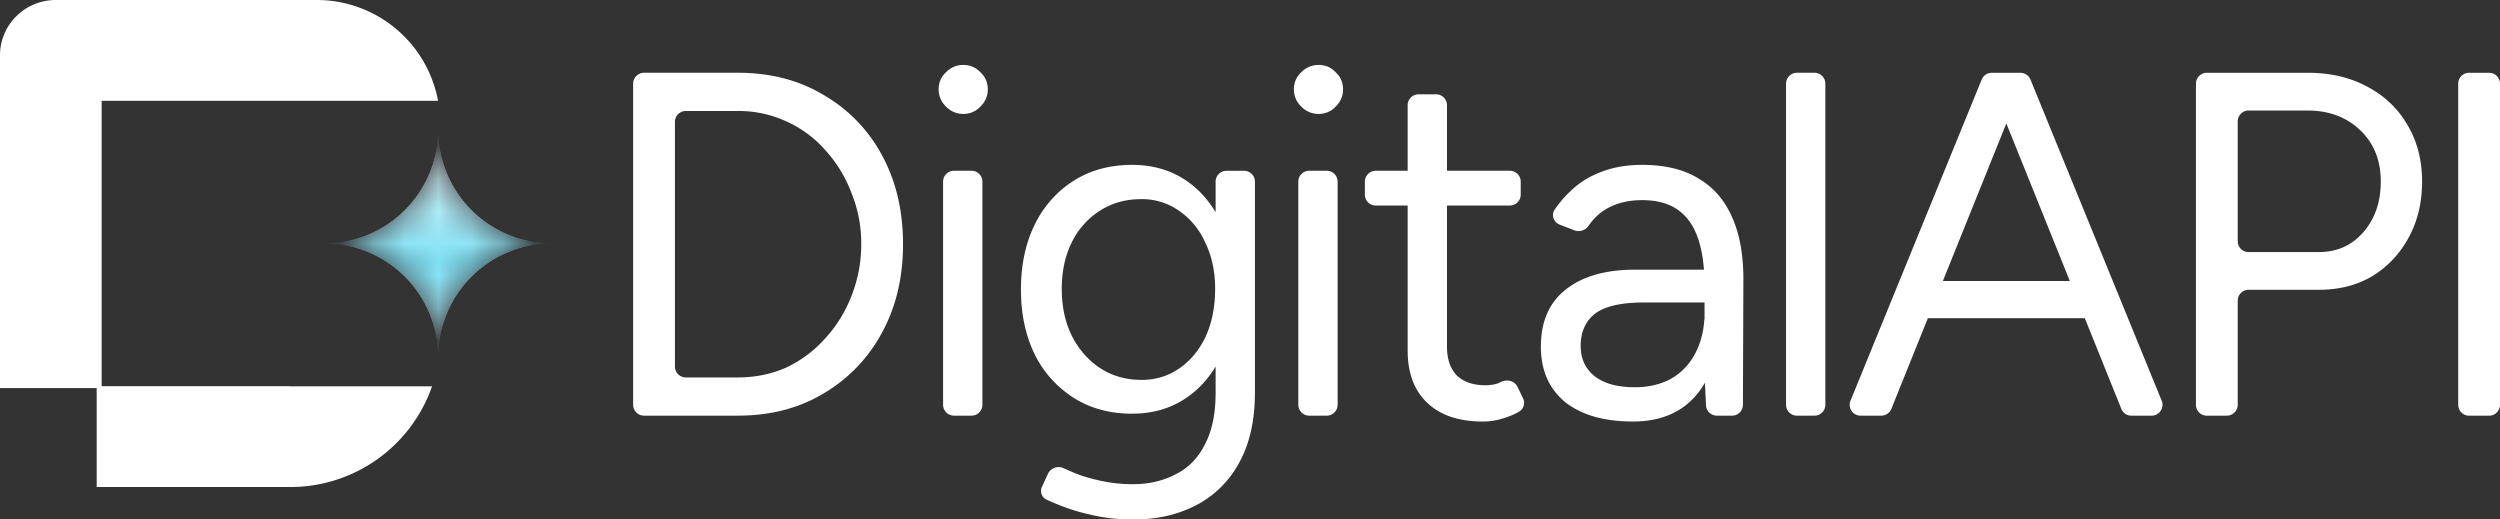<svg xmlns="http://www.w3.org/2000/svg" width="77" height="16" fill="none"><rect width="100%" height="100%" fill="#333333" stroke="none"/><path fill="#fff" d="M19.836 12.802a.335.335 0 0 1-.335-.336v-9.89c0-.184.15-.335.335-.335h2.89q1.5 0 2.634.68a4.7 4.7 0 0 1 1.802 1.855q.651 1.192.651 2.746 0 1.538-.651 2.73a4.8 4.8 0 0 1-1.802 1.87q-1.136.68-2.634.68zm.952-1.512c0 .185.15.335.335.335h1.603q.803 0 1.484-.302a3.7 3.7 0 0 0 1.196-.89q.53-.574.817-1.312a4.3 4.3 0 0 0 .303-1.6 4.1 4.1 0 0 0-.303-1.583 4.1 4.1 0 0 0-.817-1.328 3.5 3.5 0 0 0-1.196-.875 3.5 3.5 0 0 0-1.484-.317h-1.603a.335.335 0 0 0-.335.335zM29.382 12.802a.335.335 0 0 1-.335-.336V5.594c0-.185.15-.335.335-.335h.54c.186 0 .336.15.336.335v6.872c0 .186-.15.336-.335.336zm.285-9.293a.73.73 0 0 1-.53-.227.72.72 0 0 1-.227-.528q0-.316.227-.528a.73.73 0 0 1 .53-.226q.318 0 .53.226.227.211.227.528a.72.72 0 0 1-.227.528.7.7 0 0 1-.53.227M34.912 16q-.726 0-1.332-.15a6 6 0 0 1-1.014-.318 6 6 0 0 1-.34-.148c-.148-.072-.2-.25-.13-.4l.184-.396a.36.36 0 0 1 .47-.17q.108.049.24.104.363.165.847.271a4.5 4.5 0 0 0 1.06.12q.727 0 1.302-.3.591-.288.909-.921.333-.619.333-1.6V5.595c0-.185.15-.335.335-.335h.54c.186 0 .336.15.336.335v6.484q0 1.297-.485 2.172a3.16 3.16 0 0 1-1.332 1.313q-.847.437-1.923.437m-.045-3.259q-1.014 0-1.787-.482a3.33 3.33 0 0 1-1.21-1.343q-.425-.875-.425-1.991 0-1.148.424-2.007A3.3 3.3 0 0 1 33.08 5.56q.772-.482 1.787-.482.953 0 1.665.482.712.483 1.106 1.358.408.86.408 2.007 0 1.131-.408 1.99-.394.861-1.106 1.344-.712.482-1.665.482m.288-1.04q.666 0 1.18-.363.515-.362.803-.98.288-.634.288-1.464 0-.799-.303-1.418a2.3 2.3 0 0 0-.803-.98 1.96 1.96 0 0 0-1.18-.362q-.712 0-1.272.362a2.4 2.4 0 0 0-.863.98q-.303.619-.303 1.418 0 .83.318 1.464.318.618.863.98.56.363 1.271.362M40.323 12.802a.335.335 0 0 1-.335-.336V5.594c0-.185.15-.335.335-.335h.54c.186 0 .336.15.336.335v6.872c0 .186-.15.336-.335.336zm.286-9.293a.73.73 0 0 1-.53-.227.72.72 0 0 1-.227-.528q0-.316.227-.528a.73.73 0 0 1 .53-.226q.317 0 .53.226.227.211.227.528a.72.72 0 0 1-.227.528.7.7 0 0 1-.53.227M45.672 12.983q-1.106 0-1.71-.574-.607-.573-.606-1.614V3.241c0-.186.15-.336.335-.336h.54c.186 0 .336.15.336.336v7.434q0 .572.303.89.317.3.878.301.18 0 .348-.045a1 1 0 0 0 .128-.054c.188-.095.425-.042.516.148l.168.35a.316.316 0 0 1-.125.417 2.3 2.3 0 0 1-.46.195q-.318.106-.651.106M42.374 6.33a.335.335 0 0 1-.336-.336v-.4c0-.185.15-.335.336-.335h4.128c.186 0 .336.15.336.335v.4c0 .186-.15.336-.336.336zM52.88 12.802a.335.335 0 0 1-.335-.32l-.045-.917V8.819q0-.89-.197-1.463-.196-.59-.62-.89-.424-.302-1.105-.302-.621 0-1.076.256-.328.18-.572.53a.37.37 0 0 1-.432.147l-.456-.177c-.19-.073-.272-.296-.158-.463q.222-.325.498-.58.409-.391.954-.588.544-.211 1.242-.211 1.059 0 1.74.422.697.408 1.045 1.222.349.8.333 1.991l-.014 3.755c0 .184-.15.334-.335.334zm-2.59.18q-1.332 0-2.09-.603-.741-.618-.741-1.704 0-1.147.757-1.75.771-.62 2.15-.619h2.165v1.01h-1.893q-1.06 0-1.514.348-.44.347-.439.995 0 .589.439.936.439.332 1.226.332.651 0 1.136-.272.484-.285.742-.8.221-.43.263-.98a.273.273 0 0 1 .267-.256.25.25 0 0 1 .252.257q-.054 1.359-.691 2.202-.696.905-2.03.905M55.345 12.802a.335.335 0 0 1-.335-.336v-9.89c0-.184.15-.335.335-.335h.54c.186 0 .336.15.336.336v9.89c0 .185-.15.335-.335.335z"/><path fill="url(#a)" d="M65.648 12.803a.335.335 0 0 1-.311-.21l-3.984-9.89a.335.335 0 0 1 .31-.46h.566c.136 0 .259.082.31.208l4.041 9.89a.335.335 0 0 1-.31.462zm-8.342 0a.335.335 0 0 1-.31-.463l4.04-9.89a.335.335 0 0 1 .31-.208h.581c.238 0 .4.24.311.46l-3.984 9.89a.335.335 0 0 1-.311.21zm1.88-3.003a.335.335 0 0 1-.335-.335v-.476c0-.185.15-.335.335-.335h5.219c.185 0 .335.15.335.335v.476c0 .185-.15.335-.335.335z"/><path fill="url(#b)" d="M67.97 12.803a.335.335 0 0 1-.335-.336v-9.89c0-.185.15-.335.335-.335h3.117q1.03 0 1.817.423.803.422 1.241 1.176.455.755.455 1.75 0 .966-.41 1.72-.408.754-1.12 1.192-.711.423-1.65.422h-2.163a.335.335 0 0 0-.335.336v3.206c0 .185-.15.335-.335.335zm.952-5.375c0 .186.15.336.335.336h2.163q.833 0 1.363-.604.545-.618.545-1.569 0-.98-.636-1.584-.636-.603-1.62-.603h-1.815a.335.335 0 0 0-.335.335z"/><path fill="url(#c)" d="M76.048 12.803a.335.335 0 0 1-.335-.336v-9.89c0-.185.15-.335.335-.335h.617c.185 0 .335.15.335.336v9.89c0 .184-.15.335-.335.335z"/><path fill="#fff" d="M9.745 0a3.8 3.8 0 0 1 3.747 3.105H3.131v8.79h5.814v.003h4.362A4.62 4.62 0 0 1 8.934 15H2.978v-3.047H0V1.703C0 .763.77 0 1.718 0z"/><mask id="d" width="9" height="7" x="9" y="4" maskUnits="userSpaceOnUse" style="mask-type:alpha"><path fill="#000" d="M13.496 4.012a3.497 3.497 0 0 0 3.505 3.484 3.497 3.497 0 0 0-3.505 3.489v.004-.004a3.497 3.497 0 0 0-3.505-3.489 3.497 3.497 0 0 0 3.505-3.484"/></mask><g mask="url(#d)"><path fill="#fff" d="M13.496 4.012a3.497 3.497 0 0 0 3.505 3.484 3.497 3.497 0 0 0-3.505 3.489v.004-.004a3.497 3.497 0 0 0-3.505-3.489 3.497 3.497 0 0 0 3.505-3.484"/><path fill="url(#e)" d="M13.496 4.012a3.497 3.497 0 0 0 3.505 3.484 3.497 3.497 0 0 0-3.505 3.489v.004-.004a3.497 3.497 0 0 0-3.505-3.489 3.497 3.497 0 0 0 3.505-3.484"/></g><defs><linearGradient id="a" x1="66.999" x2="66.999" y1="2.001" y2="13.001" gradientUnits="userSpaceOnUse"><stop stop-color="#fff"/><stop offset=".45" stop-color="#fff"/><stop offset="1" stop-color="#fff"/></linearGradient><linearGradient id="b" x1="66.999" x2="66.999" y1="2.001" y2="13.001" gradientUnits="userSpaceOnUse"><stop stop-color="#fff"/><stop offset=".45" stop-color="#fff"/><stop offset="1" stop-color="#fff"/></linearGradient><linearGradient id="c" x1="66.999" x2="66.999" y1="2.001" y2="13.001" gradientUnits="userSpaceOnUse"><stop stop-color="#fff"/><stop offset=".45" stop-color="#fff"/><stop offset="1" stop-color="#fff"/></linearGradient><linearGradient id="e" x1="13.529" x2="13.529" y1="3.852" y2="14.423" gradientUnits="userSpaceOnUse"><stop stop-color="#fff"/><stop offset=".398" stop-color="#7FE1F5"/><stop offset="1" stop-color="#fff"/></linearGradient></defs></svg>